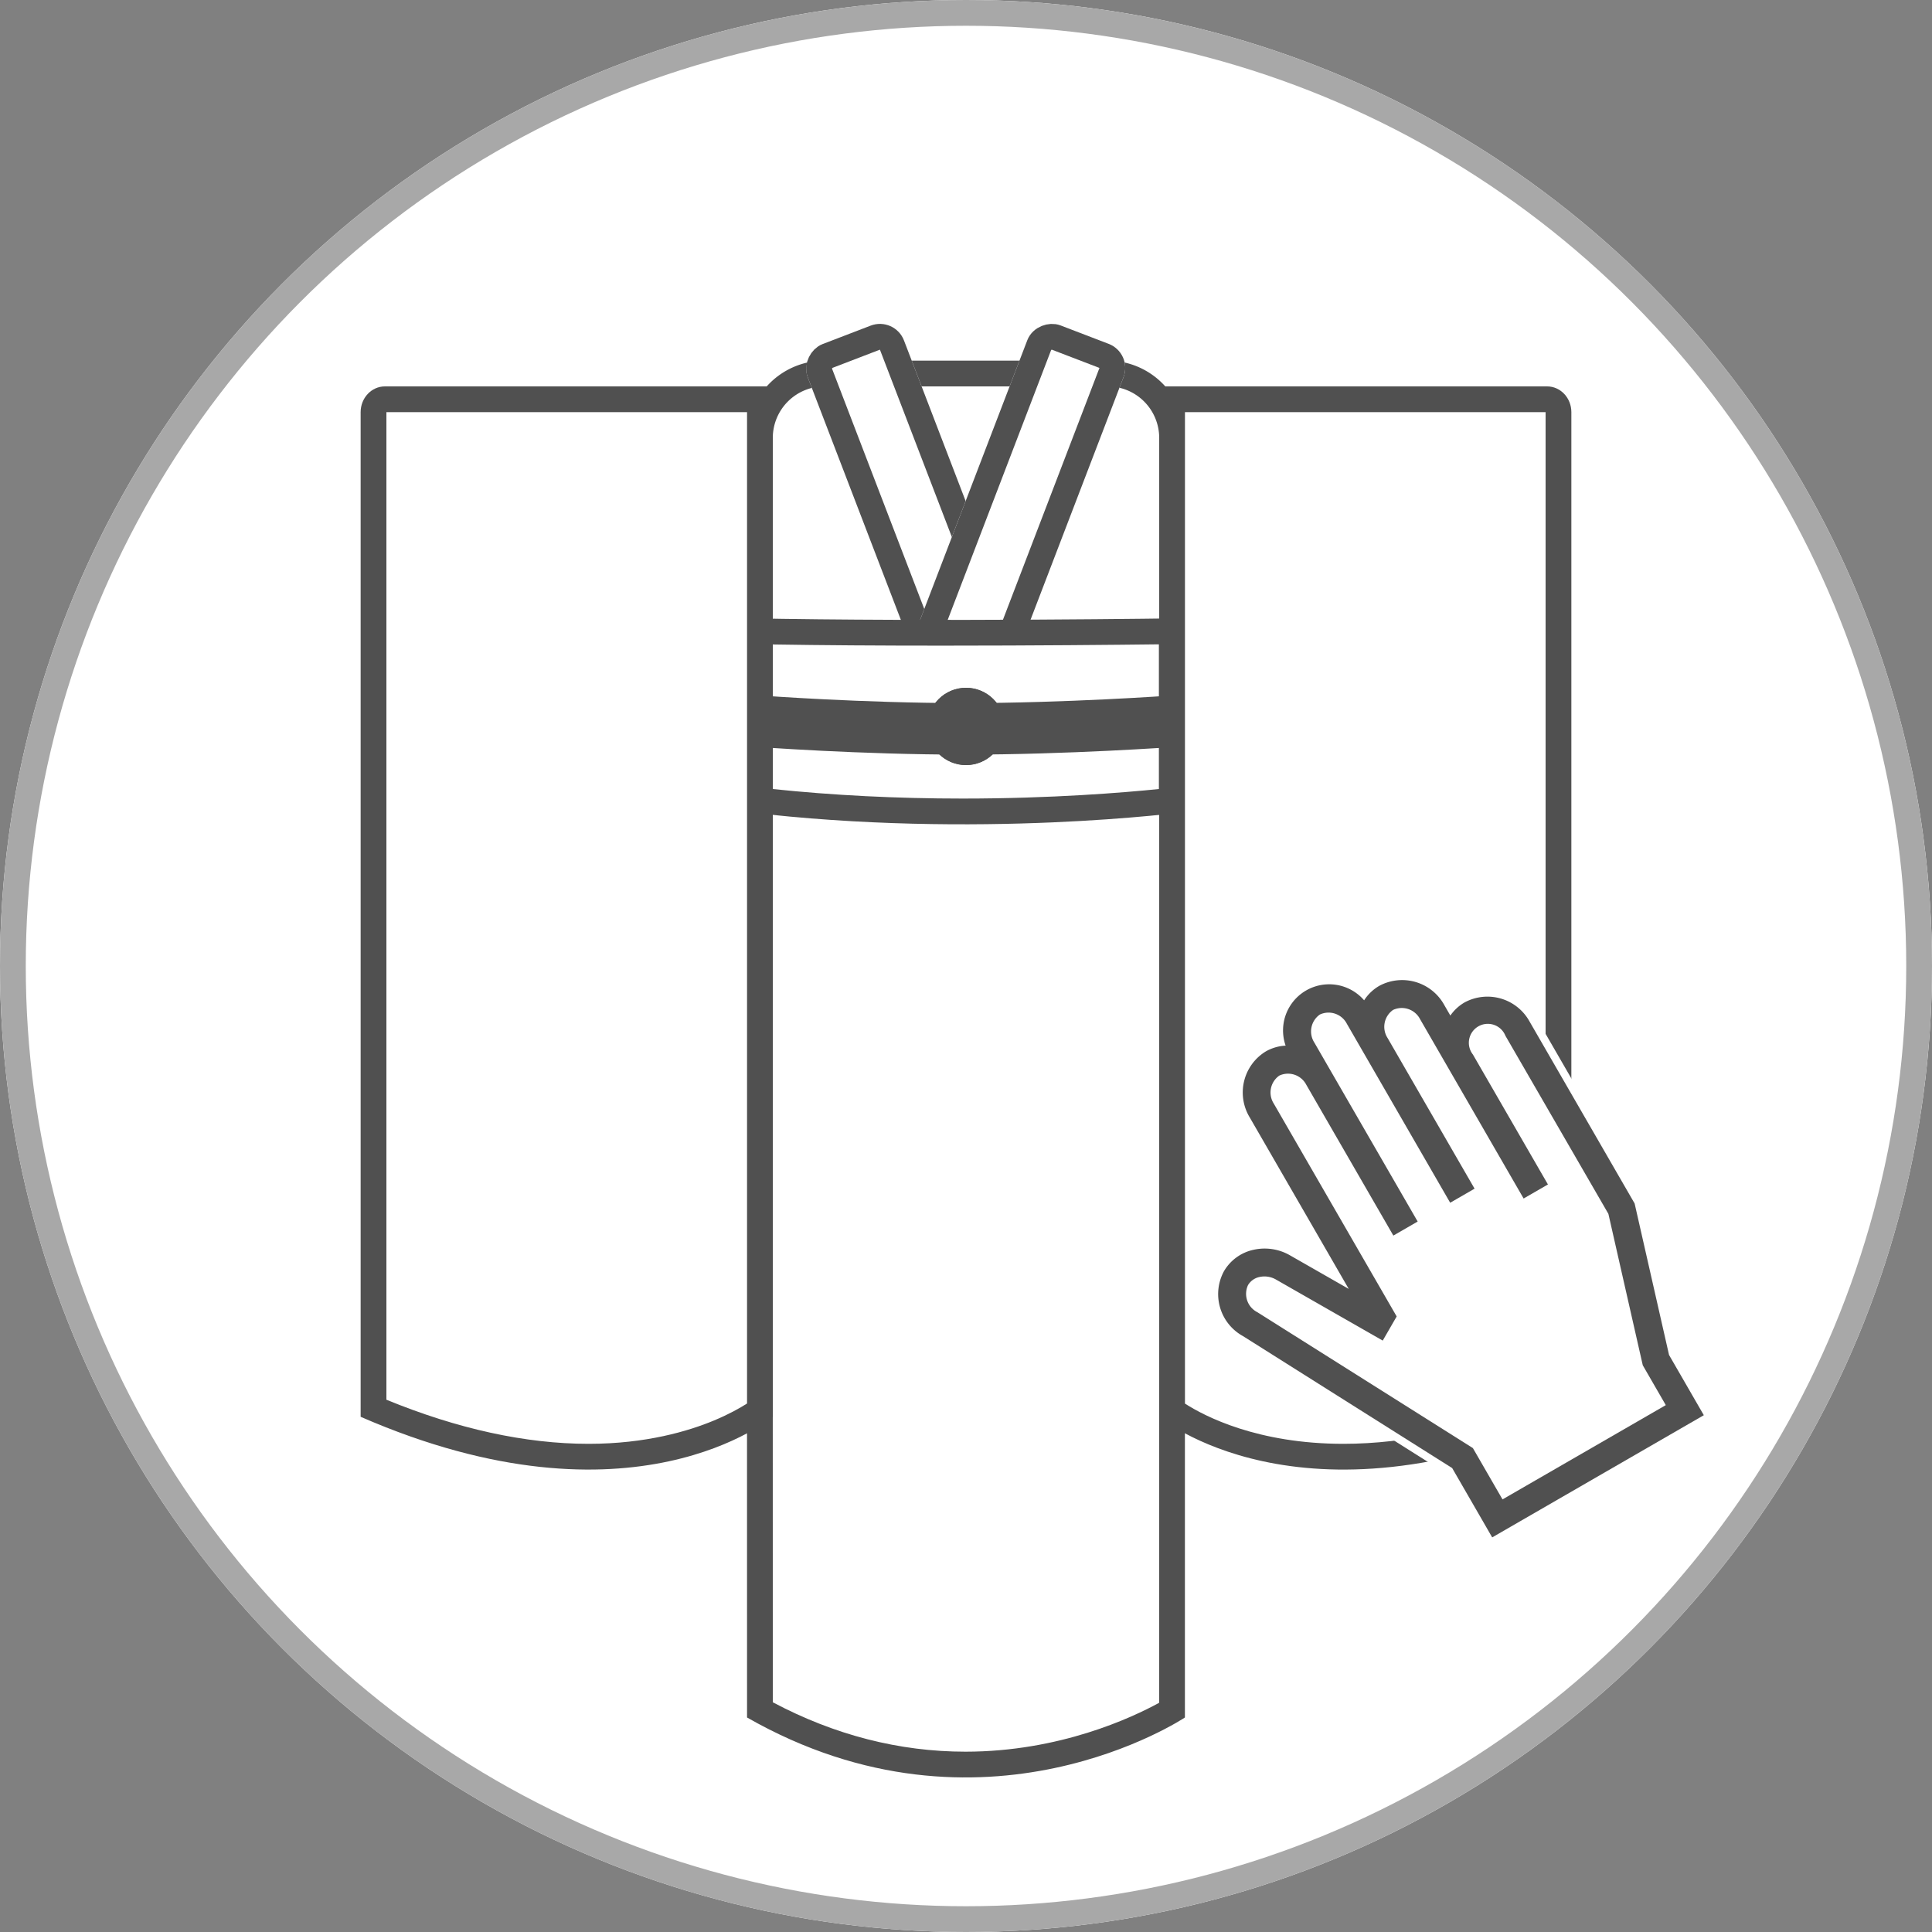 <svg xmlns="http://www.w3.org/2000/svg" width="75" height="75" viewBox="0 0 75 75">
  <rect x="0" y="0" width="75" height="75" fill="#808080" stroke="none"/>
  <g id="dressing" transform="translate(-257 -962)">
    <circle id="楕円形_337" data-name="楕円形 337" cx="37.5" cy="37.5" r="37.5" transform="translate(257 962)" fill="#fff"/>
    <g id="hurisode">
      <g id="長方形_1803" data-name="長方形 1803" transform="translate(286 976)" fill="#fff" stroke="#505050" stroke-width="1">
        <path d="M3,0H14a3,3,0,0,1,3,3V14a0,0,0,0,1,0,0H0a0,0,0,0,1,0,0V3A3,3,0,0,1,3,0Z" stroke="none"/>
        <path d="M3,.5H14A2.5,2.5,0,0,1,16.5,3V13.5a0,0,0,0,1,0,0H.5a0,0,0,0,1,0,0V3A2.5,2.5,0,0,1,3,.5Z" fill="none"/>
      </g>
      <g id="長方形_1802" data-name="長方形 1802" transform="translate(293.375 989.719) rotate(-111)" fill="#fff" stroke="#505050" stroke-width="1">
        <rect width="15" height="4" rx="1" stroke="none"/>
        <rect x="0.5" y="0.5" width="14" height="3" rx="0.5" fill="none"/>
      </g>
      <g id="長方形_1801" data-name="長方形 1801" transform="matrix(0.358, -0.934, 0.934, 0.358, 291.867, 988.285)" fill="#fff" stroke="#505050" stroke-width="1">
        <rect width="15" height="4" rx="1" stroke="none"/>
        <rect x="0.5" y="0.5" width="14" height="3" rx="0.5" fill="none"/>
      </g>
      <g id="パス_8295" data-name="パス 8295" transform="translate(286 990.857)" fill="#fff">
        <path d="M 8.481 39.643 C 5.735 39.643 3.051 38.93 0.5 37.523 C 0.496 28.159 0.499 4.262 0.5 0.5 L 16.498 0.5 L 16.498 37.536 C 15.668 38.022 12.592 39.643 8.481 39.643 Z" stroke="none"/>
        <path d="M 1 1 C 0.999 5.961 0.996 28.022 1 37.225 C 3.399 38.498 5.913 39.143 8.481 39.143 C 12.137 39.143 14.95 37.819 15.998 37.245 L 15.998 1 L 1 1 M -0 0 L 16.998 0 L 16.998 37.816 C 16.998 37.816 9.166 43.051 -0 37.816 C -0.005 27.817 -0 0 -0 0 Z" stroke="none" fill="#505050"/>
      </g>
      <g id="パス_8296" data-name="パス 8296" transform="translate(286 986)" fill="#fff">
        <path d="M 8.37 7.5 C 5.63 7.5 2.984 7.358 0.499 7.078 C 0.498 6.313 0.496 5.608 0.494 4.924 C 0.489 3.508 0.484 2.163 0.495 0.51 C 2.507 0.546 4.889 0.564 7.585 0.564 C 11.579 0.564 15.192 0.523 16.488 0.507 L 16.488 7.079 C 15.391 7.202 12.314 7.5 8.37 7.5 Z" stroke="none"/>
        <path d="M 15.988 1.013 C 14.401 1.032 11.145 1.064 7.585 1.064 C 5.109 1.064 2.897 1.049 0.992 1.018 C 0.985 2.444 0.989 3.654 0.993 4.922 C 0.995 5.471 0.997 6.033 0.998 6.63 C 3.336 6.875 5.811 7 8.37 7 C 11.846 7 14.643 6.767 15.988 6.63 L 15.988 1.013 M -0.001 -9.5367431640625e-07 C 7.157 0.145 16.988 -9.5367431640625e-07 16.988 -9.5367431640625e-07 L 16.988 7.523 C 16.988 7.523 8.924 8.596 -0.001 7.523 C -0.001 4.784 -0.026 2.884 -0.001 -9.5367431640625e-07 Z" stroke="none" fill="#505050"/>
      </g>
      <path id="パス_8297" data-name="パス 8297" d="M0,0S3.925.294,7.925.294,16,0,16,0" transform="translate(286.5 990)" fill="none" stroke="#505050" stroke-width="2"/>
      <g id="パス_8293" data-name="パス 8293" transform="translate(271 977)" fill="#fff">
        <path d="M 8.847 41.549 C 6.251 41.549 3.445 40.917 0.5 39.671 L 0.5 1 C 0.5 0.724 0.698 0.5 0.941 0.5 L 15.5 0.5 L 15.5 39.751 C 15.249 39.927 14.732 40.257 13.959 40.584 C 12.918 41.024 11.186 41.549 8.847 41.549 Z" stroke="none"/>
        <path d="M 1 1 L 1 39.337 C 3.771 40.473 6.408 41.049 8.847 41.049 C 11.078 41.049 12.728 40.556 13.72 40.142 C 14.298 39.901 14.727 39.658 15 39.484 L 15 1 L 1 1 M 0.941 -3.814697265625e-06 L 16 -3.814697265625e-06 L 16 40 C 16 40 10.572 44.609 0 40 C 0 29.756 0 1 0 1 C 0 0.448 0.421 -3.814697265625e-06 0.941 -3.814697265625e-06 Z" stroke="none" fill="#505050"/>
      </g>
      <g id="パス_8294" data-name="パス 8294" transform="translate(302 977)" fill="#fff">
        <path d="M 7.154 41.549 C 7.154 41.549 7.154 41.549 7.153 41.549 C 4.814 41.549 3.082 41.024 2.041 40.584 C 1.269 40.257 0.752 39.928 0.5 39.751 L 0.5 0.5 L 15.059 0.5 C 15.302 0.5 15.5 0.724 15.5 1 L 15.5 39.671 C 12.555 40.917 9.749 41.549 7.154 41.549 Z" stroke="none"/>
        <path d="M 1 1 L 1 39.487 C 1.774 39.984 3.822 41.049 7.153 41.049 C 9.592 41.049 12.229 40.473 15 39.337 L 15 1 L 1 1 M 0 3.814697265625e-06 L 15.059 3.814697265625e-06 C 15.579 3.814697265625e-06 16 0.448 16 1 C 16 1 16 29.756 16 40 C 5.428 44.61 0 40 0 40 L 0 3.814697265625e-06 Z" stroke="none" fill="#505050"/>
      </g>
      <g id="楕円形_366" data-name="楕円形 366" transform="translate(293 988.7)" fill="#505050" stroke="#505050" stroke-width="1">
        <circle cx="1.5" cy="1.5" r="1.5" stroke="none"/>
        <circle cx="1.5" cy="1.5" r="1" fill="none"/>
      </g>
    </g>
    <g id="hand" transform="translate(299.802 1004.986) rotate(-30)">
      <path id="パス_8300" data-name="パス 8300" d="M14.688,3.979a1.721,1.721,0,0,0-.735.165V3.679a1.867,1.867,0,0,0-1.812-1.913,1.724,1.724,0,0,0-.791.192,1.791,1.791,0,0,0-3.519,0,1.723,1.723,0,0,0-.787-.19A1.867,1.867,0,0,0,5.231,3.679v7.683L3.912,9.1a1.974,1.974,0,0,0-1.118-.9,1.757,1.757,0,0,0-1.413.144A1.862,1.862,0,0,0,.762,10.9l4.469,8.493V22.5h9.486V19.8L16.5,14.04V5.892A1.867,1.867,0,0,0,14.688,3.979Zm.729,9.9-1.783,5.757v1.787H6.315v-2.3l-4.6-8.736-.01-.018a.8.8,0,0,1,.214-1.09.68.68,0,0,1,.547-.049.9.9,0,0,1,.505.412l2.4,4.117.937-.541,0,0h0V3.679a.8.8,0,0,1,.729-.836.8.8,0,0,1,.729.836v6.756h1.09V2.413a.8.8,0,0,1,.729-.836.8.8,0,0,1,.729.836v8.021h1.093V3.679a.8.8,0,0,1,.729-.836.8.8,0,0,1,.729.836v8.038h1.09V5.892a.736.736,0,1,1,1.457,0Z" transform="translate(-0.48 -0.479)" fill="none" stroke="#fff" stroke-miterlimit="10" stroke-width="0.6"/>
      <path id="パス_8299" data-name="パス 8299" d="M14.688,3.979a1.721,1.721,0,0,0-.735.165V3.679a1.867,1.867,0,0,0-1.812-1.913,1.724,1.724,0,0,0-.791.192,1.791,1.791,0,0,0-3.519,0,1.723,1.723,0,0,0-.787-.19A1.867,1.867,0,0,0,5.231,3.679v7.683L3.912,9.1a1.974,1.974,0,0,0-1.118-.9,1.757,1.757,0,0,0-1.413.144A1.862,1.862,0,0,0,.762,10.9l4.469,8.493V22.5h9.486V19.8L16.5,14.04V5.892A1.867,1.867,0,0,0,14.688,3.979Z" transform="translate(-0.48 -0.479)" fill="#fff" stroke="#fff" stroke-miterlimit="10" stroke-width="0.2"/>
      <path id="パス_8298" data-name="パス 8298" d="M14.688,3.979a1.721,1.721,0,0,0-.735.165V3.679a1.867,1.867,0,0,0-1.812-1.913,1.724,1.724,0,0,0-.791.192,1.791,1.791,0,0,0-3.519,0,1.723,1.723,0,0,0-.787-.19A1.867,1.867,0,0,0,5.231,3.679v7.683L3.912,9.1a1.974,1.974,0,0,0-1.118-.9,1.757,1.757,0,0,0-1.413.144A1.862,1.862,0,0,0,.762,10.9l4.469,8.493V22.5h9.486V19.8L16.5,14.04V5.892a1.867,1.867,0,0,0-1.812-1.913m.729,9.9-1.783,5.757v1.787H6.315v-2.3l-4.6-8.736-.01-.018a.8.8,0,0,1,.214-1.09.68.68,0,0,1,.547-.049.9.9,0,0,1,.505.412l2.4,4.117.937-.541,0,0h0V3.679a.8.8,0,0,1,.729-.836.8.8,0,0,1,.729.836v6.756h1.09V2.413a.8.8,0,0,1,.729-.836.8.8,0,0,1,.729.836v8.021h1.093V3.679a.8.8,0,0,1,.729-.836.8.8,0,0,1,.729.836v8.038h1.09V5.892a.736.736,0,1,1,1.457,0Z" transform="translate(-0.48 -0.479)" fill="#505050"/>
    </g>
    <g id="楕円形_295" data-name="楕円形 295" transform="translate(257 962)" fill="none" stroke="#a8a8a8" stroke-width="1">
      <circle cx="37.5" cy="37.5" r="37.5" stroke="none"/>
      <circle cx="37.5" cy="37.5" r="37" fill="none"/>
    </g>
  </g>
</svg>
